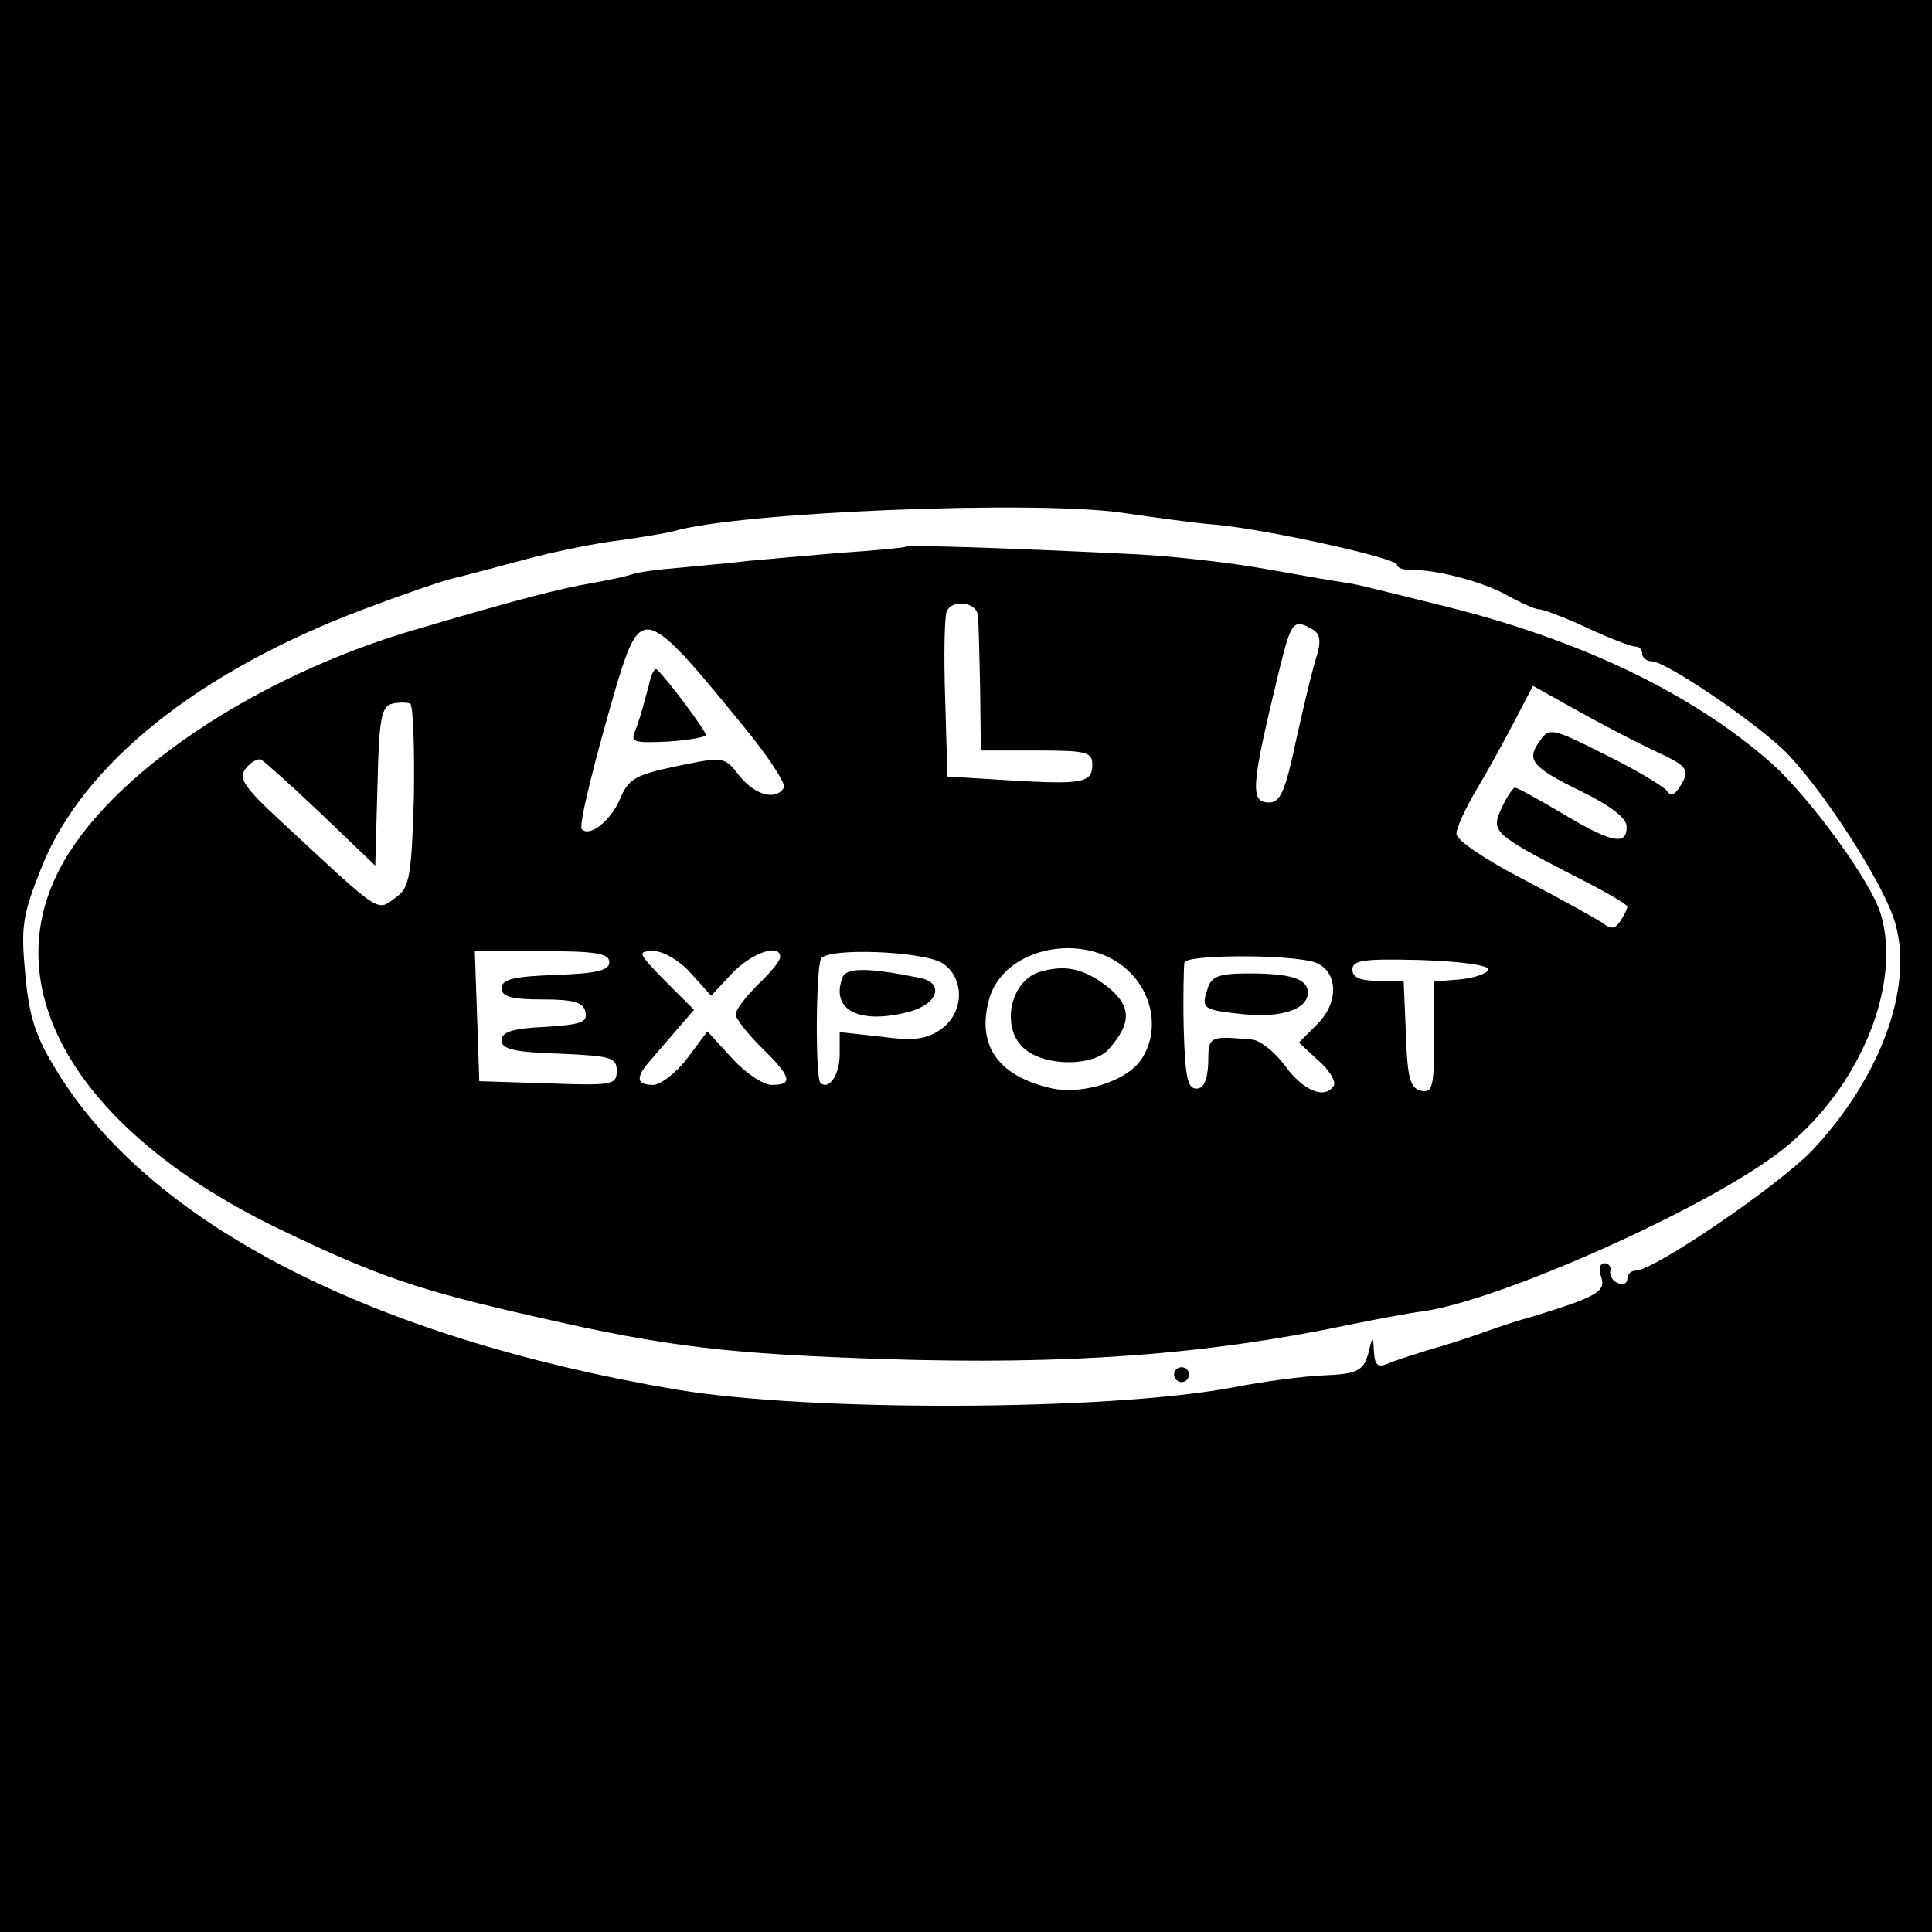 <?xml version="1.0" standalone="no"?>
<!DOCTYPE svg PUBLIC "-//W3C//DTD SVG 20010904//EN"
 "http://www.w3.org/TR/2001/REC-SVG-20010904/DTD/svg10.dtd">
<svg version="1.0" xmlns="http://www.w3.org/2000/svg"
 width="260pt" height="260pt" viewBox="0 0 260 260"
 preserveAspectRatio="xMidYMid meet">
<g transform="translate(0,260) scale(0.1,-0.1)"
fill="#000000" stroke="none">
<path d="M0 1300 l0 -1300 1300 0 1300 0 0 1300 0 1300 -1300 0 -1300 0 0
-1300z m1510 610 c41 -6 98 -14 125 -16 68 -6 245 -45 245 -54 0 -4 8 -7 18
-7 34 1 98 -16 130 -34 18 -10 38 -19 43 -19 6 0 35 -11 65 -25 30 -14 59 -25
64 -25 6 0 10 -4 10 -10 0 -5 6 -10 13 -10 18 0 131 -76 176 -118 50 -48 138
-183 152 -236 24 -86 -21 -207 -112 -304 -45 -47 -213 -162 -238 -162 -6 0
-11 -5 -11 -11 0 -6 -6 -9 -12 -6 -7 2 -12 10 -11 16 2 6 -2 11 -8 11 -6 0 -8
-8 -4 -19 6 -19 -6 -26 -90 -52 -22 -6 -49 -15 -60 -19 -11 -4 -42 -15 -70
-23 -27 -8 -58 -18 -67 -22 -14 -6 -18 -2 -19 16 -1 21 -2 21 -6 4 -7 -30 -14
-34 -63 -36 -25 -1 -79 -8 -120 -16 -169 -32 -572 -33 -750 -3 -412 70 -710
224 -835 431 -27 44 -36 71 -41 128 -6 64 -4 79 22 144 55 138 210 263 433
347 53 20 108 39 122 42 13 3 58 15 99 26 41 11 98 22 125 25 28 4 59 9 71 12
87 26 486 42 604 25z"/>
<path d="M1218 1864 c-2 -1 -41 -5 -88 -8 -47 -4 -103 -9 -125 -11 -22 -3 -62
-6 -90 -9 -27 -2 -57 -6 -65 -9 -8 -3 -33 -8 -55 -12 -37 -6 -100 -22 -235
-62 -217 -63 -416 -197 -481 -325 -85 -166 32 -355 299 -483 131 -63 187 -82
347 -118 174 -40 257 -49 465 -56 248 -8 434 6 625 46 39 8 82 16 98 18 105
14 389 141 486 218 103 81 161 221 132 317 -13 44 -95 156 -147 203 -106 93
-254 165 -439 211 -105 26 -120 30 -135 32 -8 1 -55 9 -105 18 -49 9 -137 19
-195 21 -166 8 -290 12 -292 9z m98 -92 c1 -6 2 -50 3 -97 l1 -85 75 0 c67 0
75 -2 75 -19 0 -25 -14 -27 -114 -21 l-81 5 -3 104 c-2 57 -1 110 2 118 7 17
40 13 42 -5z m-315 -150 c33 -40 57 -77 54 -82 -11 -18 -39 -10 -60 16 -20 26
-21 26 -84 13 -57 -12 -65 -17 -77 -45 -12 -28 -40 -51 -51 -40 -5 4 18 96 48
198 32 104 39 101 170 -60z m767 130 c9 -6 10 -17 3 -38 -5 -16 -17 -66 -27
-111 -14 -67 -21 -83 -36 -83 -26 0 -25 20 14 180 16 65 19 68 46 52z m460
-163 c45 -21 47 -25 32 -49 -7 -10 -12 -12 -17 -4 -5 6 -41 28 -82 48 -71 36
-76 37 -88 20 -20 -27 -12 -36 55 -69 39 -19 61 -36 61 -47 1 -27 -21 -22 -86
17 -32 19 -61 35 -64 35 -3 0 -11 -12 -18 -27 -15 -32 -12 -35 96 -91 40 -20
73 -39 73 -42 0 -3 -4 -11 -9 -19 -7 -11 -13 -12 -23 -4 -7 5 -55 32 -105 58
-54 28 -93 54 -93 63 0 8 13 36 28 61 15 25 38 67 51 92 l24 46 61 -34 c34
-19 80 -43 104 -54z m-1671 -61 c-3 -104 -6 -122 -22 -134 -29 -21 -17 -29
-155 99 -52 48 -60 60 -49 73 6 8 15 13 20 12 4 -2 40 -34 81 -73 l73 -70 3
107 c2 91 5 107 20 111 9 2 20 2 24 0 4 -2 6 -58 5 -125z m966 -239 c31 -33
36 -82 12 -116 -20 -28 -77 -46 -118 -38 -73 16 -103 57 -86 120 20 73 136 94
192 34z m-703 16 c0 -11 -17 -15 -72 -17 -57 -2 -73 -6 -73 -18 0 -11 13 -15
55 -15 43 0 55 -4 58 -17 3 -14 -7 -17 -55 -20 -44 -2 -58 -7 -58 -18 0 -12
17 -16 78 -18 69 -3 77 -5 77 -23 0 -19 -6 -20 -92 -17 l-93 3 -3 88 -3 87 91
0 c72 0 90 -3 90 -15z m110 -15 l27 -30 28 30 c27 28 65 41 65 22 0 -5 -13
-21 -30 -37 -16 -16 -30 -34 -30 -40 0 -6 16 -26 35 -45 40 -39 43 -50 14 -50
-12 0 -36 16 -54 36 l-33 36 -27 -36 c-15 -20 -36 -36 -46 -36 -24 0 -24 11
-1 36 9 11 26 30 36 42 l20 23 -39 39 c-37 38 -38 40 -15 40 13 0 35 -13 50
-30z m338 14 c31 -20 30 -68 -3 -90 -19 -13 -37 -15 -80 -9 l-55 6 0 -30 c0
-28 -15 -49 -26 -38 -7 7 -6 155 1 167 10 15 136 10 163 -6z m498 2 c34 -9 38
-53 7 -84 l-25 -25 26 -24 c15 -13 24 -28 21 -34 -12 -19 -41 -7 -65 26 -14
19 -34 35 -45 36 -58 5 -59 5 -59 -31 -1 -24 -6 -35 -16 -35 -12 0 -15 16 -17
80 -1 44 0 85 1 90 4 10 131 11 172 1z m237 -11 c-2 -5 -18 -11 -38 -13 l-35
-3 0 -75 c0 -66 -2 -75 -17 -72 -15 3 -19 16 -21 76 l-3 72 -34 0 c-25 0 -35
5 -35 15 0 13 15 15 93 13 55 -2 91 -7 90 -13z"/>
<path d="M876 1689 c-2 -8 -6 -23 -9 -34 -3 -11 -8 -28 -12 -38 -7 -16 -2 -17
44 -15 28 2 51 6 51 9 0 5 -50 73 -66 88 -2 2 -5 -2 -8 -10z"/>
<path d="M1399 1292 c-42 -13 -53 -81 -17 -106 30 -22 91 -20 110 2 32 36 31
59 -4 86 -31 23 -55 28 -89 18z"/>
<path d="M1134 1285 c-17 -44 22 -64 88 -47 40 10 50 39 16 46 -69 14 -99 14
-104 1z"/>
<path d="M1625 1269 c-9 -27 -6 -28 49 -34 51 -5 86 7 86 29 0 19 -23 26 -80
26 -40 0 -50 -4 -55 -21z"/>
<path d="M1580 750 c0 -5 5 -10 10 -10 6 0 10 5 10 10 0 6 -4 10 -10 10 -5 0
-10 -4 -10 -10z"/>
</g>
</svg>

